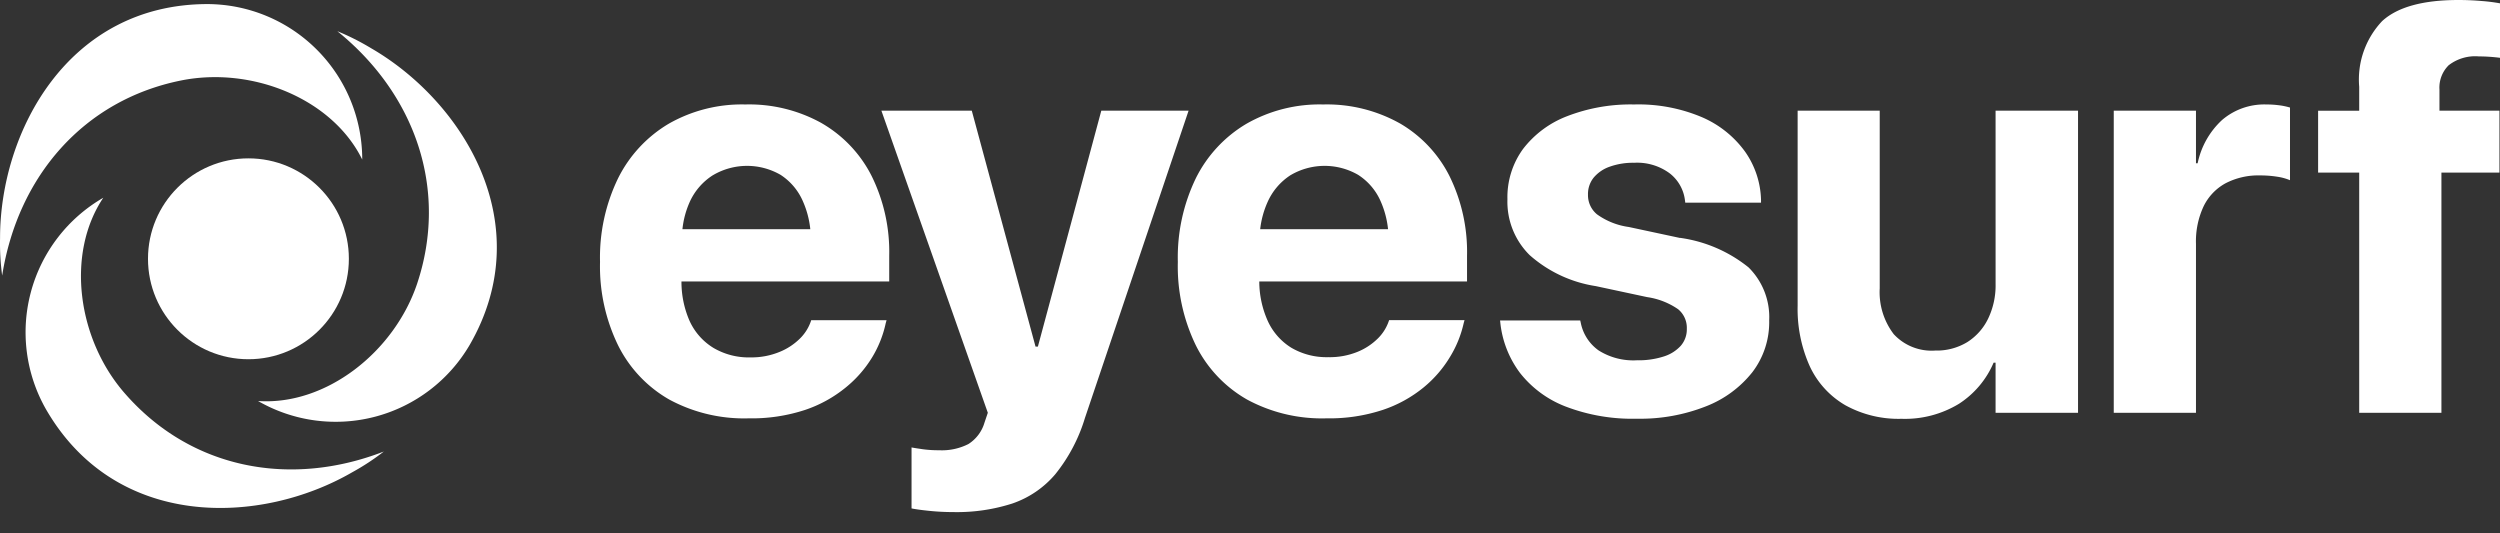 <svg xmlns="http://www.w3.org/2000/svg" fill="#fff" width="150.022" height="32"><rect width="100%" height="100%" fill="#333333" stroke="none"/><g transform="translate(.012)"><path d="M49.304 7.395a8.948 8.948 0 00-4.588-1.126 8.847 8.847 0 00-4.605 1.16 7.881 7.881 0 00-3.032 3.268 10.877 10.877 0 00-1.084 5.01v.017a10.809 10.809 0 001.084 5 7.681 7.681 0 003.074 3.254 9.449 9.449 0 004.765 1.126 10.249 10.249 0 003.377-.504 7.752 7.752 0 002.449-1.351 7.037 7.037 0 001.6-1.838 6.613 6.613 0 00.794-2.01l.051-.186h-4.521l-.034.1a2.677 2.677 0 01-.642 1 3.708 3.708 0 01-1.216.8 4.431 4.431 0 01-1.751.332 4.171 4.171 0 01-2.212-.563 3.679 3.679 0 01-1.447-1.633 5.826 5.826 0 01-.484-2.359h12.467v-1.548a10.291 10.291 0 00-1.056-4.785 7.628 7.628 0 00-2.992-3.164zm-6.528 3.116a4.022 4.022 0 014.056-.017 3.586 3.586 0 011.348 1.61 5.506 5.506 0 01.433 1.649H40.94a5.37 5.37 0 01.428-1.613 3.707 3.707 0 011.407-1.63zm23.3-3.87L62.27 20.8h-.141L58.303 6.64h-5.424l6.387 18.13-.2.591a2.277 2.277 0 01-.963 1.284 3.51 3.51 0 01-1.756.374 7.194 7.194 0 01-.971-.059c-.281-.042-.518-.076-.687-.11v3.66c.281.056.664.107 1.126.152s.918.068 1.407.068a10.871 10.871 0 003.516-.515 5.872 5.872 0 002.576-1.756 9.97 9.97 0 001.781-3.379l6.218-18.437zm17.9.754a8.963 8.963 0 00-4.588-1.126 8.833 8.833 0 00-4.605 1.16 7.859 7.859 0 00-3.034 3.268 10.913 10.913 0 00-1.081 5.01v.017a10.843 10.843 0 001.081 5 7.673 7.673 0 003.077 3.254 9.441 9.441 0 004.765 1.126 10.232 10.232 0 003.378-.507 7.738 7.738 0 002.452-1.351 7.088 7.088 0 001.6-1.861 6.613 6.613 0 00.8-1.987l.051-.186h-4.526l-.034.1a2.677 2.677 0 01-.642 1 3.707 3.707 0 01-1.216.8 4.408 4.408 0 01-1.756.321 4.174 4.174 0 01-2.215-.563 3.679 3.679 0 01-1.427-1.63 5.826 5.826 0 01-.5-2.35h12.467v-1.546a10.291 10.291 0 00-1.056-4.785 7.622 7.622 0 00-2.989-3.164zm-6.542 3.116a4.022 4.022 0 014.056-.017 3.586 3.586 0 011.36 1.61 5.507 5.507 0 01.433 1.649H75.61a5.455 5.455 0 01.439-1.616 3.707 3.707 0 011.385-1.627zm23.372 3.769l-3.077-.659a4.254 4.254 0 01-1.908-.76 1.489 1.489 0 01-.54-1.168v-.017a1.571 1.571 0 01.338-1.013 2.19 2.19 0 01.963-.659 4.146 4.146 0 011.469-.236 3.279 3.279 0 012.151.647 2.418 2.418 0 01.9 1.613l.017.135h4.546v-.169a5.252 5.252 0 00-.954-2.888 6.221 6.221 0 00-2.581-2.069 9.77 9.77 0 00-4.081-.768 10.55 10.55 0 00-4.011.7 6.066 6.066 0 00-2.654 1.97 4.915 4.915 0 00-.937 3.006v.017a4.5 4.5 0 001.334 3.347 7.758 7.758 0 003.972 1.861l3.077.659a4.373 4.373 0 011.858.726 1.444 1.444 0 01.524 1.165v.017a1.5 1.5 0 01-.363 1.013 2.305 2.305 0 01-1.022.642 4.943 4.943 0 01-1.607.228 3.9 3.9 0 01-2.3-.591 2.663 2.663 0 01-1.07-1.647l-.034-.152h-4.811l.017.152a6.066 6.066 0 001.182 3 6.4 6.4 0 002.747 2.018 11.2 11.2 0 004.276.726 10.727 10.727 0 004.115-.735 6.6 6.6 0 002.8-2.052 4.937 4.937 0 001.013-3.1v-.017a4.187 4.187 0 00-1.241-3.178 8.373 8.373 0 00-4.11-1.771zm18.935 2.773a4.6 4.6 0 01-.448 2.069 3.423 3.423 0 01-1.25 1.407 3.524 3.524 0 01-1.92.507 3.094 3.094 0 01-2.491-.98 4.146 4.146 0 01-.844-2.753V6.64h-4.926v11.7a8.377 8.377 0 00.726 3.634 5.269 5.269 0 002.128 2.339 6.6 6.6 0 003.378.819 6.238 6.238 0 003.448-.9 5.5 5.5 0 002.08-2.469h.118v3.007h4.948V6.64h-4.948zm16.246-10.784a3.887 3.887 0 00-2.652.929 4.875 4.875 0 00-1.469 2.6h-.1V6.64h-4.934v18.13h4.934V14.637a4.949 4.949 0 01.456-2.252A3.13 3.13 0 01133.538 11a4.259 4.259 0 012.077-.473 6.426 6.426 0 011.016.076 3.184 3.184 0 01.777.211v-4.36a3.976 3.976 0 00-.642-.135 5.762 5.762 0 00-.779-.05zM146.951 3.9a2.6 2.6 0 011.793-.515q.338 0 .676.025t.591.059V.2a10.449 10.449 0 00-1.126-.141c-.454-.039-.91-.059-1.36-.059q-3.209 0-4.588 1.267a5.1 5.1 0 00-1.376 3.941v1.435h-2.466v3.716h2.466V24.77h4.934V10.359h3.482V6.64h-3.6V5.374a1.883 1.883 0 01.574-1.478z"></path><circle cx="6.027" cy="6.027" r="6.027" transform="translate(8.869 9.503)"></circle><path d="M.118 16.537a14.519 14.519 0 01-.127-2.252c0-6.361 4.065-14.04 12.462-14.04a9.32 9.32 0 019.272 9.33c-1.8-3.659-6.623-5.6-10.868-4.746C5 6.007 1.053 10.592.118 16.537z"></path><path d="M23.022 27.095a14.356 14.356 0 01-1.886 1.239c-5.506 3.192-14.19 3.5-18.389-3.775a9.323 9.323 0 013.439-12.692c-2.269 3.389-1.54 8.54 1.326 11.777 3.952 4.504 9.897 5.63 15.51 3.451z"></path><path d="M20.23 1.872a14.637 14.637 0 012.013 1.013c5.508 3.181 10.13 10.537 5.93 17.813a9.317 9.317 0 01-12.7 3.366c4.07.281 8.163-2.933 9.545-7.037 1.889-5.663-.107-11.375-4.788-15.155z"></path></g></svg>